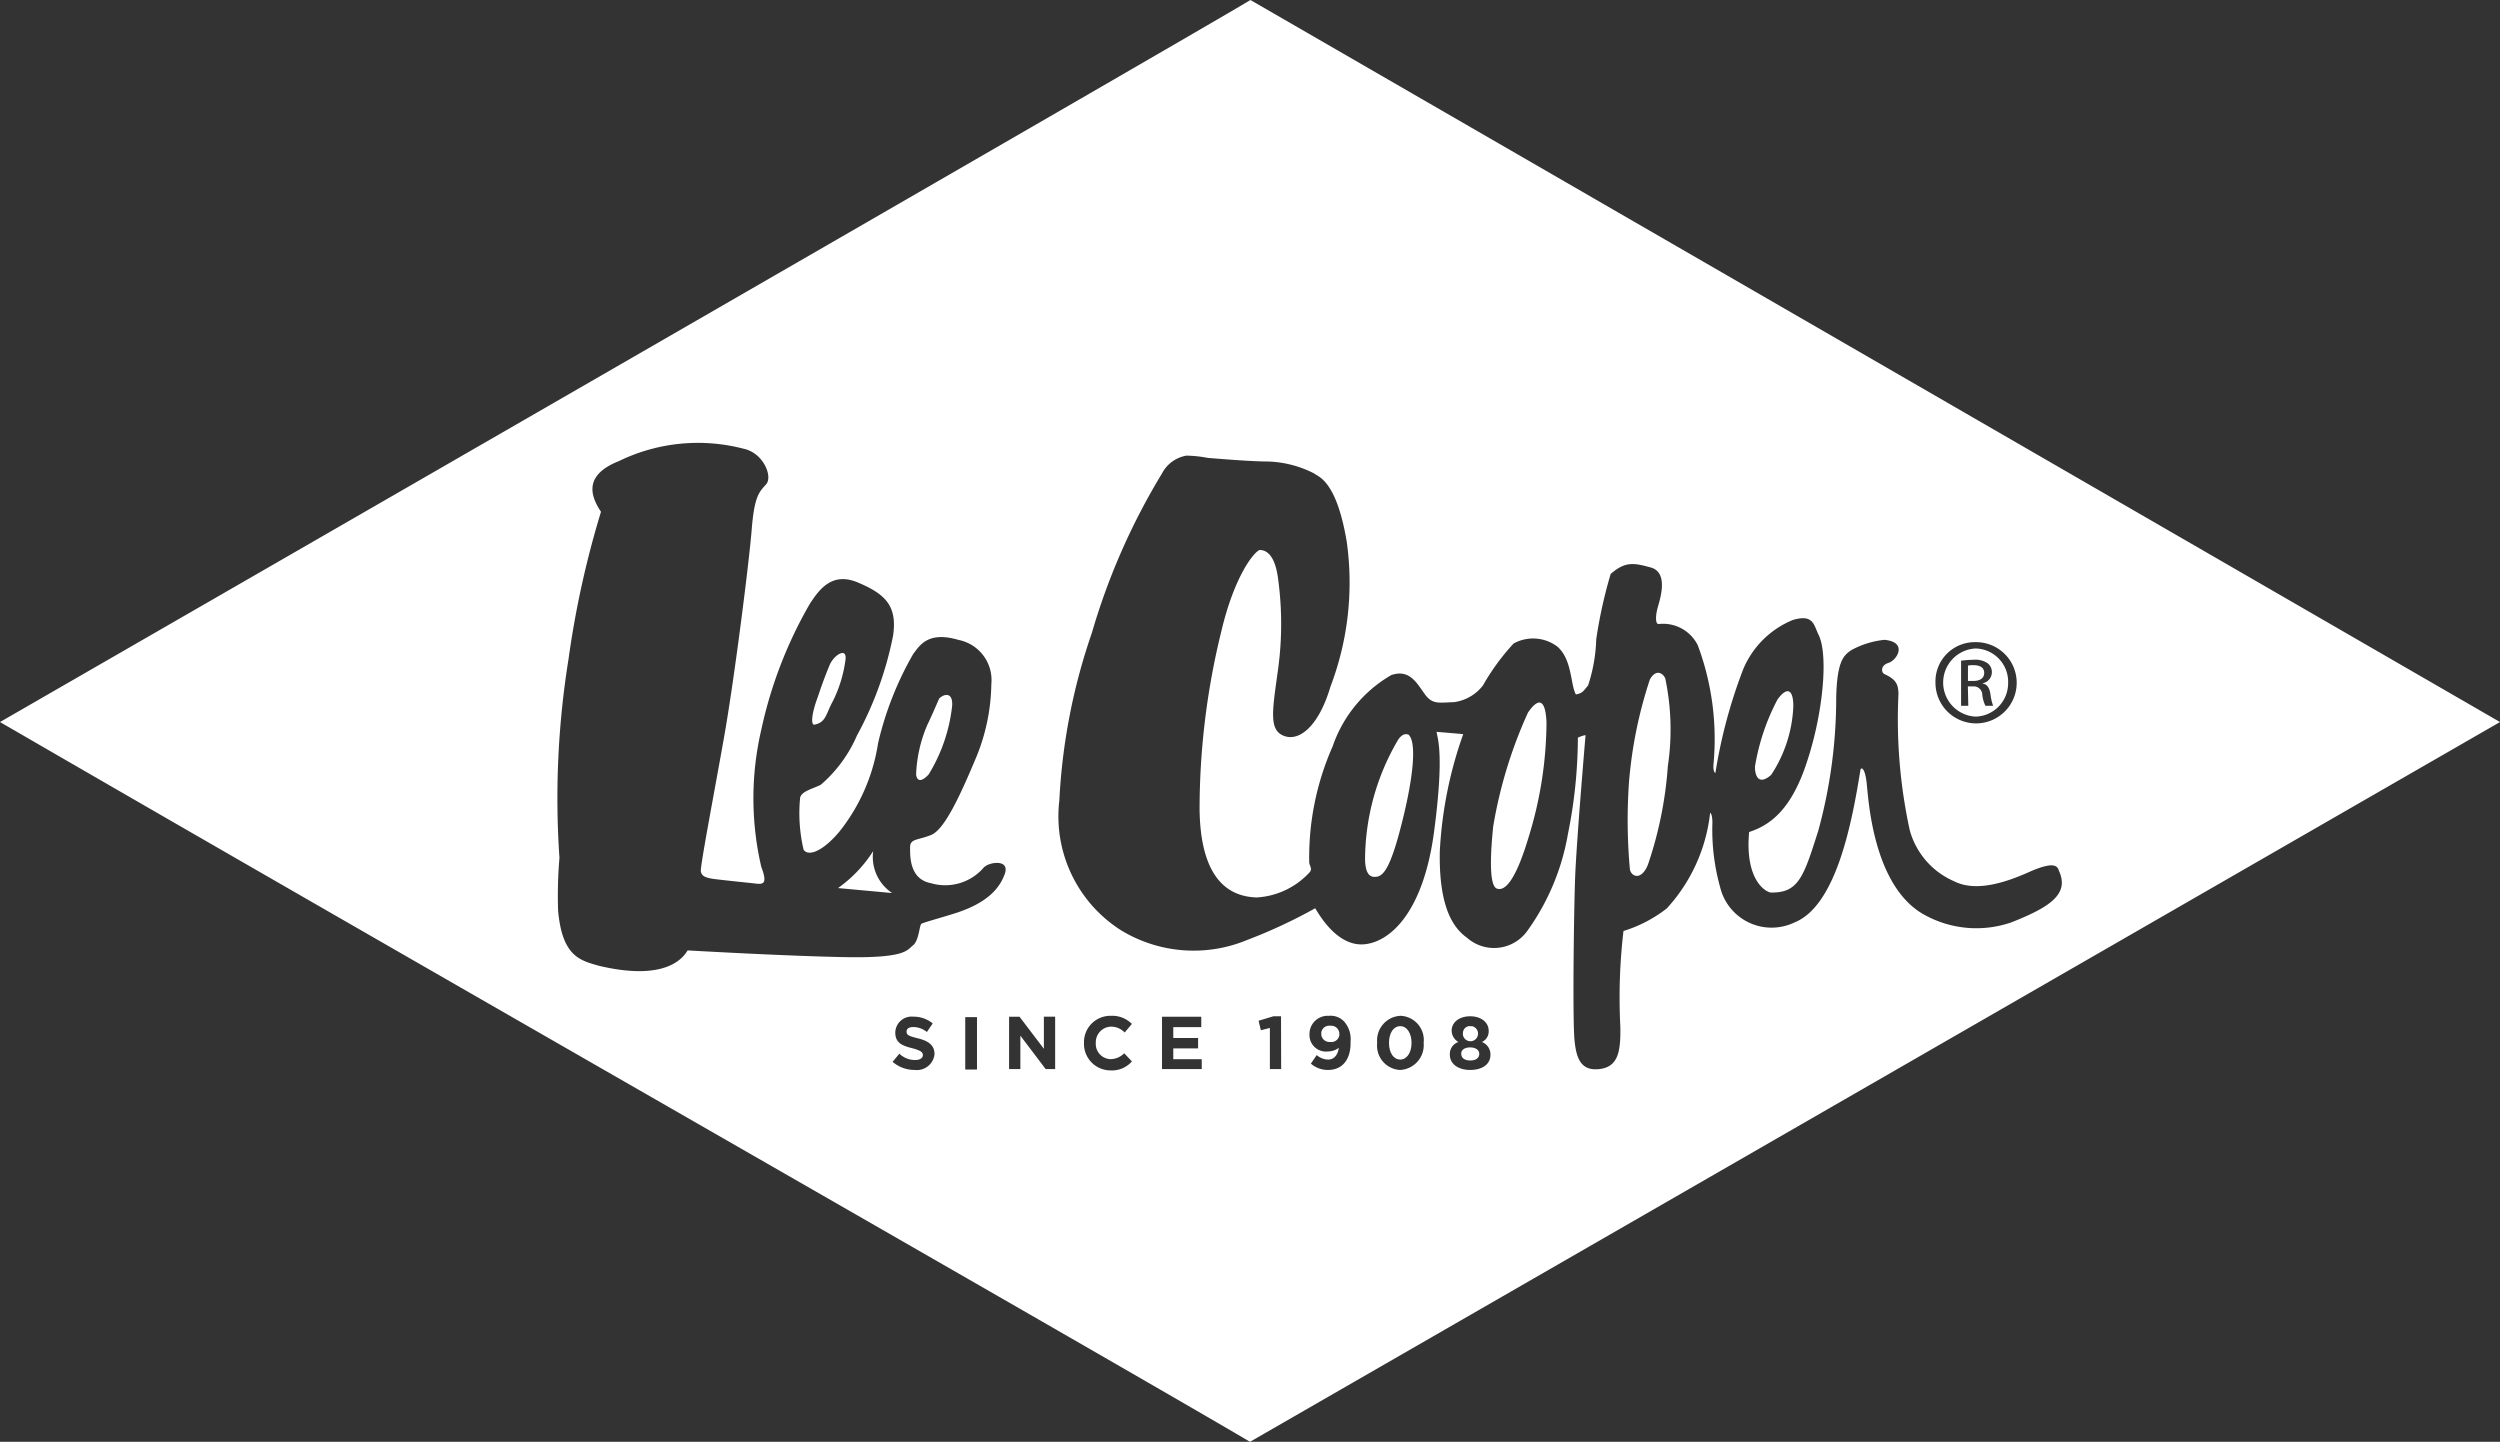 <svg id="brands-leecooper-red-triangle" xmlns="http://www.w3.org/2000/svg" width="96.017" height="55.375" viewBox="0 0 96.017 55.375">
  <rect x="0" y="0" width="96.017" height="55.375" fill="#333333" stroke="none"/>
  <path id="Path_68" data-name="Path 68" d="M203.425,157.052a6.366,6.366,0,0,0,.9-2.634c.035-.555-.329-.451-.5-.277,0,0-.312.728-.451,1.005a5.3,5.3,0,0,0-.433,1.924C203.009,157.451,203.3,157.191,203.425,157.052Z" transform="translate(-167.756 -127.311)" fill="#fff"/>
  <path id="Path_69" data-name="Path 69" d="M180.054,147.465c.468-.087.451-.416.711-.884a5.038,5.038,0,0,0,.5-1.647c.035-.451-.451-.139-.607.225,0,0-.225.52-.451,1.213h0C179.95,147.049,179.933,147.448,180.054,147.465Z" transform="translate(-148.788 -119.63)" fill="#fff"/>
  <path id="Path_70" data-name="Path 70" d="M431.841,146.317a1.284,1.284,0,0,0,1.248-1.283v-.017a1.28,1.28,0,0,0-1.248-1.317,1.31,1.31,0,0,0,0,2.617Zm-.555-2.149a4.566,4.566,0,0,1,.485-.035.837.837,0,0,1,.537.139.437.437,0,0,1-.191.763v.017c.156.017.26.156.295.416a1.971,1.971,0,0,0,.1.433h-.295a1.244,1.244,0,0,1-.121-.433.326.326,0,0,0-.329-.312h-.225l.017.745h-.277v-1.733Z" transform="translate(-355.963 -118.794)" fill="#fff"/>
  <path id="Path_71" data-name="Path 71" d="M187.052,188.6a5.069,5.069,0,0,1-1.352,1.421l2.08.191A1.661,1.661,0,0,1,187.052,188.6Z" transform="translate(-153.515 -155.913)" fill="#fff"/>
  <path id="Path_72" data-name="Path 72" d="M48.026,0C45.825,1.335,0,27.731,0,27.731c15.373,8.908,42.653,24.49,48.009,27.644L96.017,27.731ZM75.843,24.663h.035a1.56,1.56,0,1,1-1.543,1.577v-.017A1.51,1.51,0,0,1,75.843,24.663ZM35.131,41.093h0a1.286,1.286,0,0,1-.849-.312l.26-.312a.866.866,0,0,0,.607.243c.173,0,.295-.069.295-.191,0-.1-.069-.173-.4-.26-.4-.1-.659-.208-.659-.607a.627.627,0,0,1,.693-.607,1.149,1.149,0,0,1,.745.26l-.225.329a.836.836,0,0,0-.52-.191c-.173,0-.26.069-.26.173,0,.139.087.173.433.26.4.1.641.26.641.607A.68.68,0,0,1,35.131,41.093Zm2.392-.017h-.451v-2.01h.451ZM38.6,33.537c-.191.555-.659,1.179-2.1,1.595-.381.121-1.023.295-1.109.347s-.087.641-.329.832c-.225.173-.26.485-2.5.451s-6.153-.26-6.153-.26c-.173.295-.849,1.2-3.414.589-.728-.208-1.4-.364-1.56-2.114a17.14,17.14,0,0,1,.052-2.028,33.592,33.592,0,0,1,.347-7.626,36.6,36.6,0,0,1,1.248-5.667c-.329-.5-.763-1.369.676-1.941a6.94,6.94,0,0,1,4.784-.485c.78.156,1.144,1.075.884,1.369s-.451.433-.555,1.733S28.2,26.1,27.817,28.268s-.936,5.044-.9,5.2.121.243.537.295,1.283.139,1.577.173.451,0,.208-.641a11.613,11.613,0,0,1,0-5.269,16.681,16.681,0,0,1,1.854-4.818c.4-.624.9-1.265,1.906-.815,1.005.433,1.473.884,1.3,2.028a13.412,13.412,0,0,1-1.387,3.83,5.242,5.242,0,0,1-1.387,1.889c-.347.173-.8.26-.8.555a6.124,6.124,0,0,0,.139,1.941c.208.295.8,0,1.387-.711a7.211,7.211,0,0,0,1.473-3.38,12.541,12.541,0,0,1,1.352-3.432c.243-.312.555-.884,1.733-.537a1.573,1.573,0,0,1,1.265,1.7,7.633,7.633,0,0,1-.624,2.912c-.589,1.4-1.179,2.669-1.681,2.877s-.815.139-.815.468-.035,1.231.8,1.387a1.947,1.947,0,0,0,2.062-.641v.017C37.974,33.121,38.771,32.982,38.6,33.537Zm1.941,7.522h-.381l-.971-1.283v1.283h-.433v-2.01h.4l.936,1.231V39.048h.433v2.01Zm2.114.052h0a1.021,1.021,0,0,1-1.023-1.005v-.052a1.013,1.013,0,0,1,1.005-1.04h.035a1.057,1.057,0,0,1,.8.312l-.277.329a.72.72,0,0,0-.52-.225.6.6,0,0,0-.589.607v.017a.586.586,0,0,0,.555.624h.017a.751.751,0,0,0,.52-.225l.295.312A1.015,1.015,0,0,1,42.653,41.111Zm3.5-.052H44.629v-2.01h1.508v.4H45.062v.416h.953v.4h-.953v.416h1.092Zm3.05,0h-.433V39.481l-.347.087-.087-.364.572-.173H49.2Zm1.8.035h0a1,1,0,0,1-.659-.243l.225-.329a.684.684,0,0,0,.433.173c.243,0,.381-.191.416-.451a.705.705,0,0,1-.416.139.634.634,0,0,1-.711-.659.7.7,0,0,1,.711-.711h.052a.71.71,0,0,1,.572.225,1.017,1.017,0,0,1,.243.763C51.891,40.66,51.579,41.093,51.007,41.093Zm2.773,0a.932.932,0,0,1-.884-1.04.944.944,0,0,1,.9-1.04.932.932,0,0,1,.884,1.04A.955.955,0,0,1,53.78,41.093Zm2.686,0c-.451,0-.78-.225-.78-.589a.483.483,0,0,1,.329-.485.511.511,0,0,1-.26-.433c0-.312.277-.555.711-.555s.711.243.711.555a.443.443,0,0,1-.26.433.513.513,0,0,1,.329.485C57.246,40.885,56.917,41.093,56.466,41.093Zm20.781-5.667a4.119,4.119,0,0,1-3.4-.329c-1.889-1.109-2.08-4.333-2.149-4.992s-.225-.641-.243-.537c-.329,2.062-.936,5.217-2.53,5.858a2.034,2.034,0,0,1-2.808-1.179,8.2,8.2,0,0,1-.347-2.652c0-.347-.087-.381-.087-.381a6.473,6.473,0,0,1-1.664,3.674,5.19,5.19,0,0,1-1.664.867,21.853,21.853,0,0,0-.121,3.674c.017.971-.087,1.543-.8,1.629s-.884-.416-.953-1.04c-.087-.624-.035-4.957.017-6.326.052-1.387.4-5.459.4-5.459a1,1,0,0,0-.295.1,18.791,18.791,0,0,1-.381,3.692,8.978,8.978,0,0,1-1.56,3.726,1.57,1.57,0,0,1-2.322.26c-.607-.433-1.075-1.317-1.04-3.31a15.77,15.77,0,0,1,.9-4.506c-.173-.017-.78-.069-1.023-.087.035.26.295.832-.087,3.761-.416,3.258-1.768,4.35-2.738,4.4s-1.629-1.04-1.837-1.387a19.727,19.727,0,0,1-2.6,1.213,5.36,5.36,0,0,1-4.853-.364,5.184,5.184,0,0,1-2.374-4.992,23.23,23.23,0,0,1,1.248-6.43,25.529,25.529,0,0,1,2.7-6.135,1.3,1.3,0,0,1,.936-.676,4.746,4.746,0,0,1,.815.087c.433.035,1.664.139,2.322.139a4.178,4.178,0,0,1,1.75.451c.173.139.867.26,1.265,2.617a11.242,11.242,0,0,1-.624,5.581c-.451,1.525-1.2,2.114-1.785,1.889s-.451-.936-.225-2.565a12.9,12.9,0,0,0,0-3.466c-.087-.676-.312-1.109-.711-1.109-.225.087-.971,1.005-1.473,3.137a28.594,28.594,0,0,0-.832,6.846c.035,2.322.867,3.328,2.2,3.362A2.992,2.992,0,0,0,50.3,33.5c.121-.139-.017-.26-.017-.381a10.545,10.545,0,0,1,.9-4.454,5.045,5.045,0,0,1,2.253-2.738c.711-.243.988.329,1.283.728.295.416.555.329,1.127.312a1.684,1.684,0,0,0,1.109-.641,8.646,8.646,0,0,1,1.179-1.612,1.551,1.551,0,0,1,1.681.121c.572.5.5,1.473.711,1.837.26-.052.277-.121.468-.347a6.218,6.218,0,0,0,.312-1.768,17.78,17.78,0,0,1,.555-2.513c.555-.485.884-.433,1.56-.243.676.208.329,1.231.243,1.543s-.087.624.035.624a1.488,1.488,0,0,1,1.508.815,10.317,10.317,0,0,1,.607,4.524c-.035.364.069.381.069.381A19.625,19.625,0,0,1,66.952,25.7a3.509,3.509,0,0,1,1.906-1.889c.763-.225.8.156.971.537.4.728.208,3-.433,4.922-.624,1.924-1.491,2.444-2.218,2.686-.156,1.733.537,2.253.815,2.322,1.092.035,1.283-.624,1.837-2.357a19.281,19.281,0,0,0,.693-5.147c.035-1.369.277-1.595.572-1.8a3.357,3.357,0,0,1,1.283-.4c.9.087.485.78.156.884s-.277.381-.156.433c.5.225.52.451.537.745a20.021,20.021,0,0,0,.433,5.251,3,3,0,0,0,1.7,1.958c.884.451,2.1,0,2.946-.381.849-.364,1.005-.225,1.075-.052v.017C79.5,34.334,78.738,34.837,77.247,35.426Z" fill="#fff"/>
  <path id="Path_73" data-name="Path 73" d="M436.724,147.695c0-.156-.1-.295-.416-.295a.844.844,0,0,0-.208.017v.589h.208C436.533,148.007,436.724,147.92,436.724,147.695Z" transform="translate(-360.517 -121.853)" fill="#fff"/>
  <path id="Path_74" data-name="Path 74" d="M324.147,232.1c-.208,0-.347.087-.347.243s.121.26.347.26.347-.1.347-.26C324.493,232.2,324.355,232.1,324.147,232.1Z" transform="translate(-267.68 -191.873)" fill="#fff"/>
  <path id="Path_75" data-name="Path 75" d="M308.233,227.4c-.26,0-.433.26-.433.641s.173.641.433.641.433-.277.433-.641S308.493,227.4,308.233,227.4Z" transform="translate(-254.453 -187.988)" fill="#fff"/>
  <path id="Path_76" data-name="Path 76" d="M293.181,227.291h-.035a.31.31,0,0,0-.347.26v.052a.311.311,0,0,0,.312.312h.035a.31.31,0,0,0,.347-.26V227.6A.311.311,0,0,0,293.181,227.291Z" transform="translate(-242.053 -187.896)" fill="#fff"/>
  <path id="Path_77" data-name="Path 77" d="M324.393,227.972a.292.292,0,0,0,.121-.572h-.052a.263.263,0,0,0-.295.243A.286.286,0,0,0,324.393,227.972Z" transform="translate(-267.979 -187.988)" fill="#fff"/>
  <path id="Path_78" data-name="Path 78" d="M303.766,162.891a9.108,9.108,0,0,0-1.283,4.662c.017.4.121.659.416.624.295-.017.572-.364,1.005-2.1h0c.433-1.716.572-3.085.243-3.362C304.043,162.683,303.922,162.683,303.766,162.891Z" transform="translate(-250.055 -134.502)" fill="#fff"/>
  <path id="Path_79" data-name="Path 79" d="M361.581,149.359a16.87,16.87,0,0,0-.8,3.934,20.9,20.9,0,0,0,.035,3.362c.069.295.451.416.693-.191a14.93,14.93,0,0,0,.763-3.778h0a9.541,9.541,0,0,0-.1-3.38C362.049,149.064,361.789,148.978,361.581,149.359Z" transform="translate(-298.216 -123.258)" fill="#fff"/>
  <path id="Path_80" data-name="Path 80" d="M331.812,156.07a17.53,17.53,0,0,0-1.335,4.368c-.156,1.508-.1,2.305.139,2.392s.659-.087,1.231-2.01a15.078,15.078,0,0,0,.676-4.385C332.487,155.671,332.28,155.394,331.812,156.07Z" transform="translate(-273.127 -128.703)" fill="#fff"/>
  <path id="Path_81" data-name="Path 81" d="M389.524,156.386a5.165,5.165,0,0,0,.849-2.634c0-.659-.243-.763-.607-.26h0a8.439,8.439,0,0,0-.867,2.582C388.9,156.456,389.056,156.8,389.524,156.386Z" transform="translate(-321.497 -126.628)" fill="#fff"/>
</svg>
